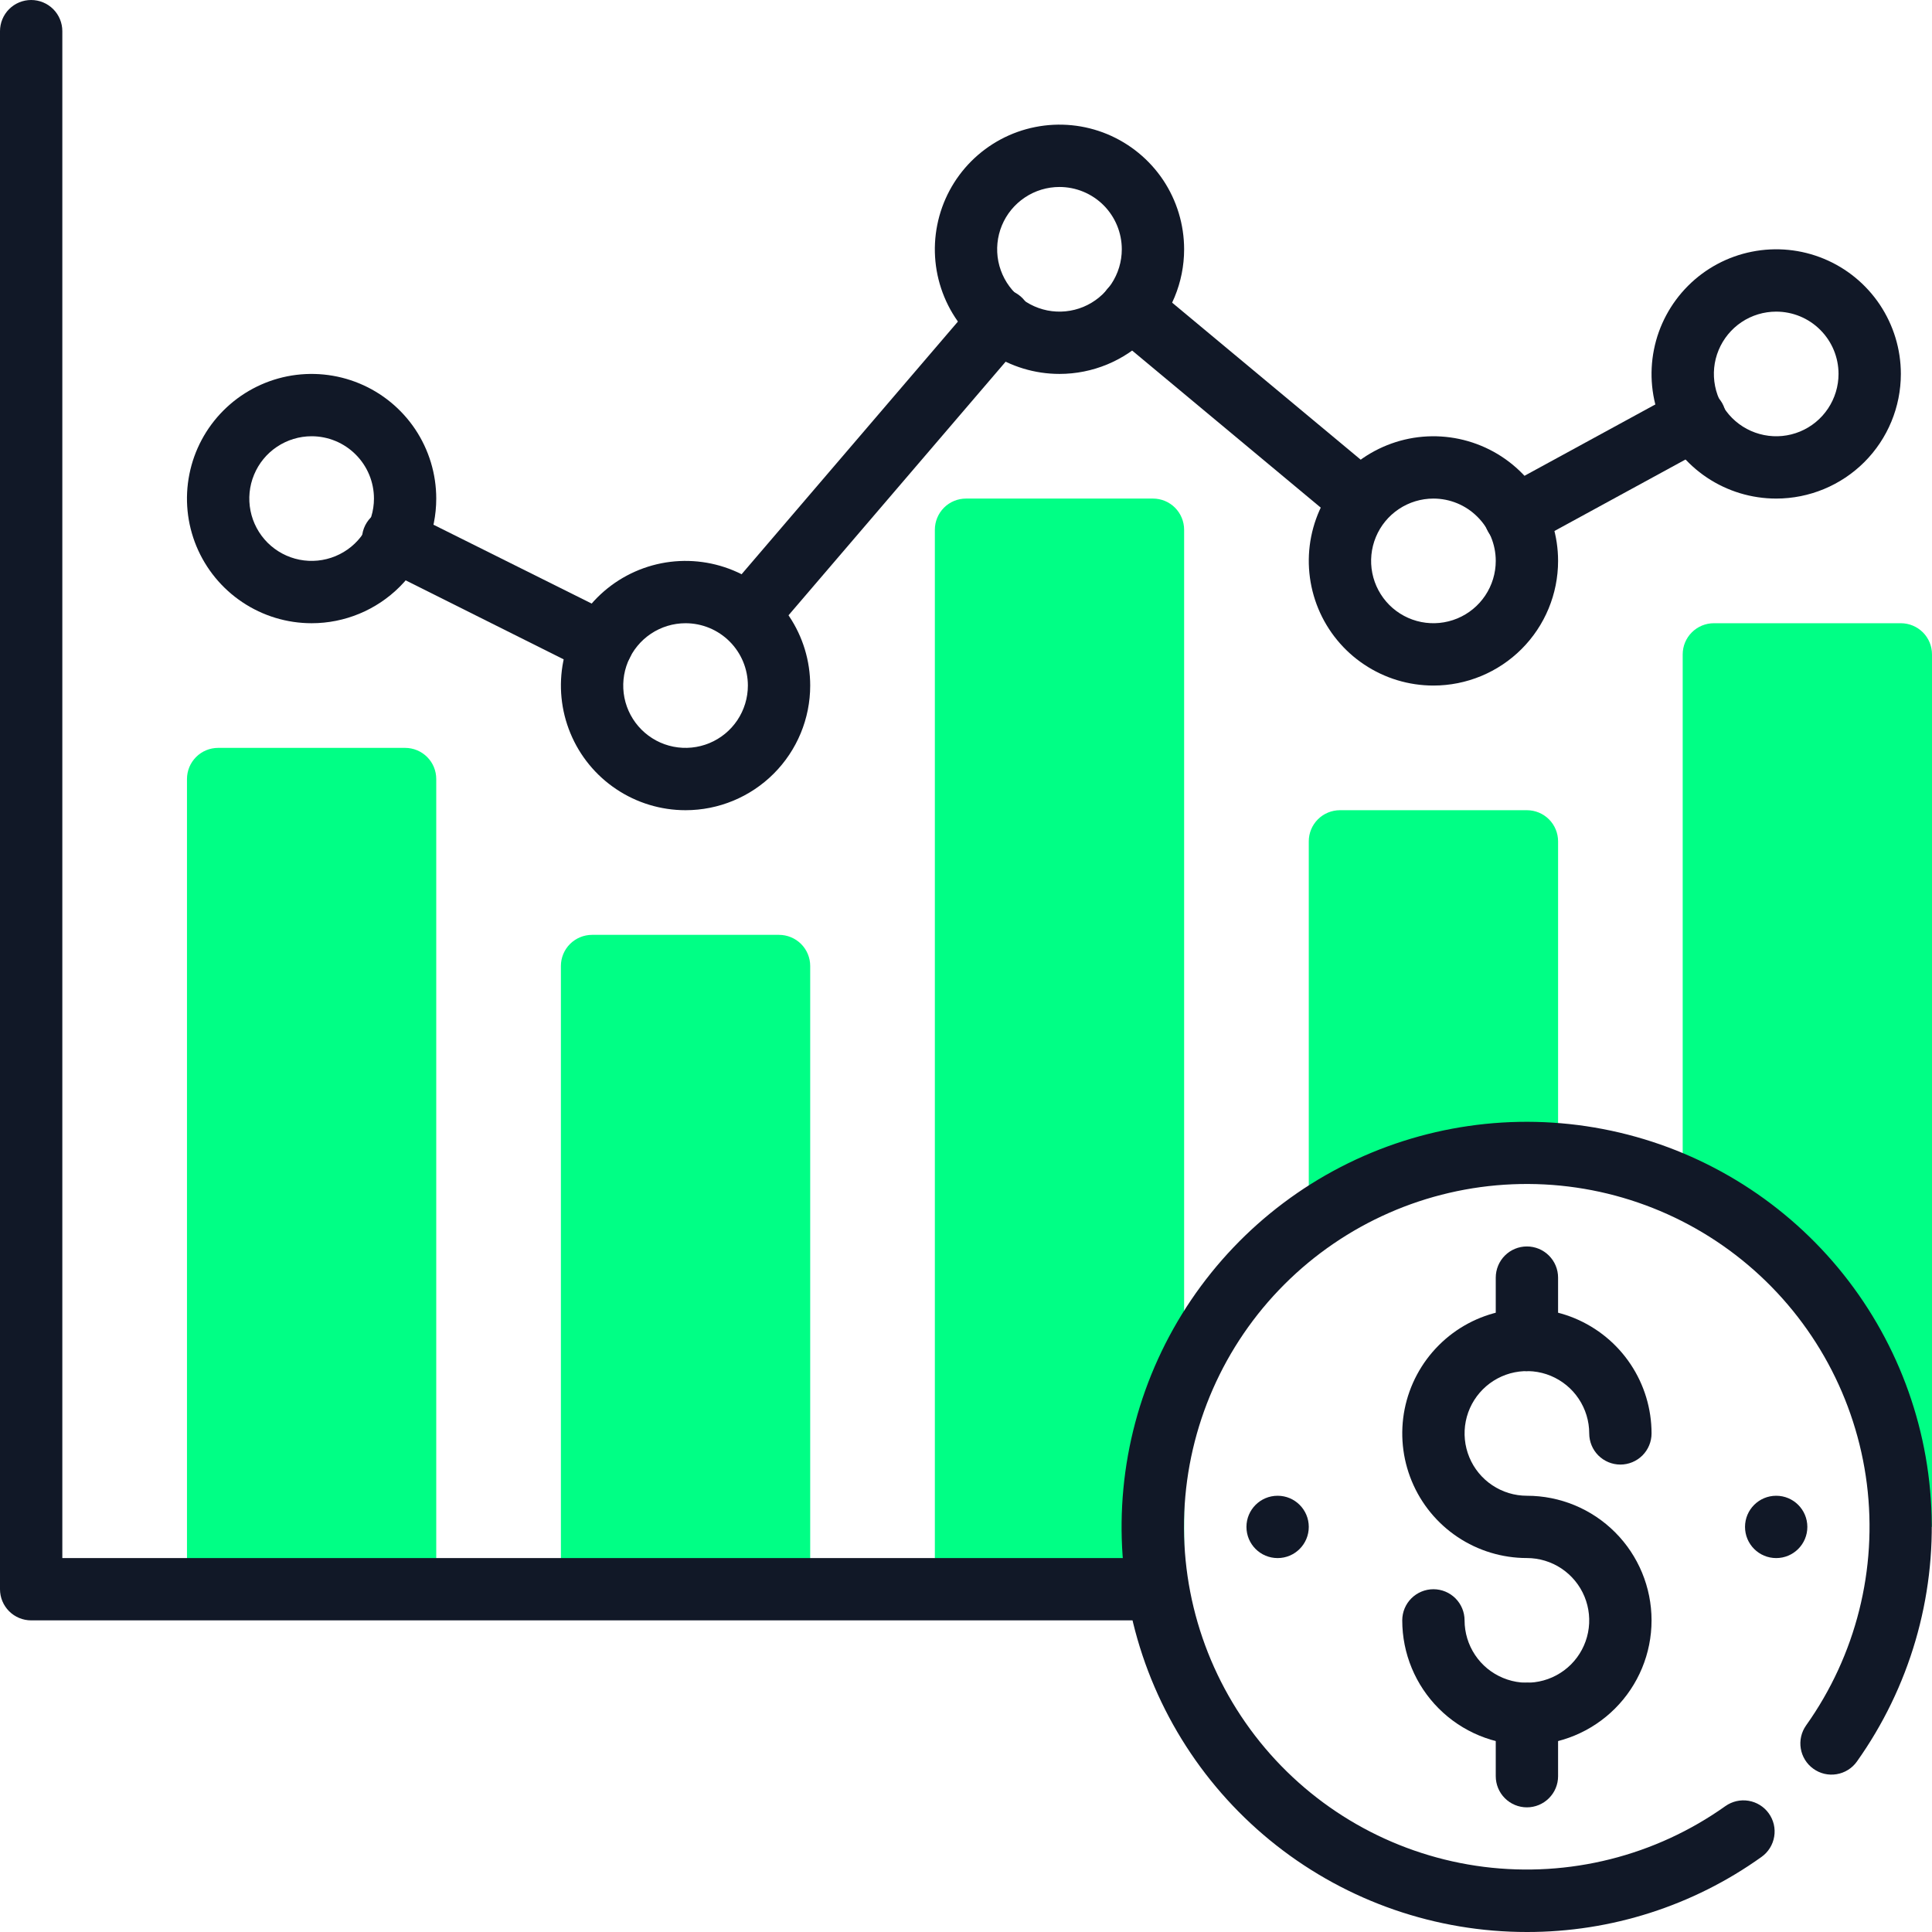 <svg xmlns="http://www.w3.org/2000/svg" width="50" height="50" viewBox="0 0 50 50" fill="none"><path d="M39.516 29.839C39.791 29.839 40.057 29.839 40.323 29.879V21.774C40.323 21.56 40.238 21.355 40.087 21.204C39.935 21.053 39.73 20.968 39.516 20.968H34.678C34.464 20.968 34.258 21.053 34.107 21.204C33.956 21.355 33.871 21.56 33.871 21.774V31.669C35.513 30.479 37.489 29.838 39.516 29.839Z" fill="#00FF85"></path><path d="M49.194 39.516H50V16.935C50 16.721 49.915 16.516 49.764 16.365C49.612 16.214 49.407 16.129 49.194 16.129H44.355C44.141 16.129 43.936 16.214 43.785 16.365C43.633 16.516 43.548 16.721 43.548 16.935V30.726C45.232 31.497 46.658 32.736 47.659 34.294C48.66 35.852 49.192 37.664 49.194 39.516Z" fill="#00FF85"></path><path d="M10.484 19.355H5.645C5.431 19.355 5.226 19.44 5.075 19.591C4.924 19.742 4.839 19.947 4.839 20.161V41.129H11.29V20.161C11.29 19.947 11.206 19.742 11.054 19.591C10.903 19.44 10.698 19.355 10.484 19.355Z" fill="#00FF85"></path><path d="M20.161 24.194H15.323C15.109 24.194 14.904 24.279 14.752 24.43C14.601 24.581 14.516 24.786 14.516 25V41.129H20.968V25C20.968 24.786 20.883 24.581 20.732 24.43C20.58 24.279 20.375 24.194 20.161 24.194Z" fill="#00FF85"></path><path d="M29.839 12.903H25C24.786 12.903 24.581 12.988 24.43 13.139C24.279 13.291 24.194 13.496 24.194 13.71V41.129H30.645V13.71C30.645 13.496 30.56 13.291 30.409 13.139C30.258 12.988 30.053 12.903 29.839 12.903Z" fill="#00FF85"></path><path d="M39.516 45.161C38.661 45.161 37.84 44.821 37.235 44.216C36.63 43.611 36.29 42.791 36.29 41.935C36.29 41.721 36.375 41.516 36.526 41.365C36.678 41.214 36.883 41.129 37.097 41.129C37.311 41.129 37.516 41.214 37.667 41.365C37.818 41.516 37.903 41.721 37.903 41.935C37.903 42.254 37.998 42.566 38.175 42.831C38.352 43.097 38.604 43.303 38.899 43.425C39.194 43.548 39.518 43.58 39.831 43.517C40.144 43.455 40.431 43.301 40.657 43.076C40.882 42.85 41.036 42.563 41.098 42.25C41.16 41.937 41.128 41.613 41.006 41.318C40.884 41.023 40.677 40.772 40.412 40.594C40.147 40.417 39.835 40.322 39.516 40.322C38.878 40.322 38.254 40.133 37.724 39.779C37.193 39.424 36.78 38.921 36.536 38.331C36.292 37.742 36.228 37.093 36.352 36.467C36.477 35.842 36.784 35.267 37.235 34.816C37.686 34.364 38.261 34.057 38.887 33.933C39.513 33.808 40.161 33.872 40.751 34.116C41.34 34.361 41.844 34.774 42.198 35.304C42.553 35.835 42.742 36.459 42.742 37.097C42.742 37.31 42.657 37.516 42.506 37.667C42.354 37.818 42.149 37.903 41.935 37.903C41.722 37.903 41.517 37.818 41.365 37.667C41.214 37.516 41.129 37.31 41.129 37.097C41.129 36.778 41.034 36.466 40.857 36.201C40.68 35.935 40.428 35.729 40.133 35.606C39.839 35.484 39.514 35.453 39.201 35.515C38.889 35.577 38.601 35.731 38.376 35.956C38.15 36.182 37.996 36.469 37.934 36.782C37.872 37.095 37.904 37.419 38.026 37.714C38.148 38.009 38.355 38.261 38.62 38.438C38.885 38.615 39.197 38.71 39.516 38.71C40.372 38.71 41.192 39.049 41.797 39.654C42.402 40.259 42.742 41.08 42.742 41.935C42.742 42.791 42.402 43.611 41.797 44.216C41.192 44.821 40.372 45.161 39.516 45.161Z" fill="#111827"></path><path d="M39.516 35.484C39.302 35.484 39.097 35.399 38.946 35.248C38.795 35.096 38.71 34.891 38.71 34.677V33.065C38.71 32.851 38.795 32.645 38.946 32.494C39.097 32.343 39.302 32.258 39.516 32.258C39.73 32.258 39.935 32.343 40.086 32.494C40.238 32.645 40.323 32.851 40.323 33.065V34.677C40.323 34.891 40.238 35.096 40.086 35.248C39.935 35.399 39.73 35.484 39.516 35.484Z" fill="#111827"></path><path d="M39.516 46.774C39.302 46.774 39.097 46.689 38.946 46.538C38.795 46.387 38.71 46.182 38.71 45.968V44.355C38.71 44.141 38.795 43.936 38.946 43.785C39.097 43.633 39.302 43.548 39.516 43.548C39.73 43.548 39.935 43.633 40.086 43.785C40.238 43.936 40.323 44.141 40.323 44.355V45.968C40.323 46.182 40.238 46.387 40.086 46.538C39.935 46.689 39.73 46.774 39.516 46.774Z" fill="#111827"></path><path d="M45.968 40.323C46.413 40.323 46.774 39.962 46.774 39.516C46.774 39.071 46.413 38.71 45.968 38.71C45.522 38.71 45.161 39.071 45.161 39.516C45.161 39.962 45.522 40.323 45.968 40.323Z" fill="#111827"></path><path d="M33.065 40.323C33.51 40.323 33.871 39.962 33.871 39.516C33.871 39.071 33.51 38.71 33.065 38.71C32.619 38.71 32.258 39.071 32.258 39.516C32.258 39.962 32.619 40.323 33.065 40.323Z" fill="#111827"></path><path d="M39.516 50C37.166 50.001 34.883 49.213 33.035 47.761C31.186 46.309 29.879 44.278 29.324 41.995C28.768 39.711 28.996 37.306 29.971 35.168C30.946 33.029 32.611 31.28 34.699 30.201C36.788 29.123 39.178 28.777 41.486 29.22C43.794 29.663 45.887 30.869 47.428 32.644C48.968 34.419 49.868 36.66 49.982 39.007C50.096 41.355 49.418 43.673 48.056 45.589C47.995 45.675 47.917 45.749 47.826 45.805C47.736 45.861 47.636 45.899 47.531 45.916C47.426 45.934 47.318 45.93 47.215 45.906C47.111 45.881 47.014 45.837 46.928 45.774C46.755 45.65 46.639 45.462 46.604 45.252C46.569 45.042 46.619 44.827 46.742 44.653C48.031 42.84 48.592 40.609 48.314 38.402C48.035 36.196 46.938 34.174 45.239 32.738C43.541 31.302 41.364 30.556 39.142 30.649C36.919 30.742 34.813 31.667 33.24 33.24C31.667 34.813 30.742 36.919 30.649 39.142C30.556 41.364 31.302 43.54 32.738 45.239C34.174 46.938 36.196 48.035 38.403 48.314C40.609 48.592 42.84 48.031 44.653 46.742C44.827 46.619 45.042 46.569 45.252 46.604C45.462 46.639 45.65 46.755 45.774 46.927C45.837 47.014 45.881 47.111 45.906 47.215C45.93 47.318 45.934 47.426 45.916 47.531C45.899 47.635 45.861 47.736 45.805 47.826C45.749 47.916 45.675 47.995 45.589 48.056C43.818 49.323 41.694 50.003 39.516 50Z" fill="#111827"></path><path d="M29.839 41.935H0.806C0.593 41.935 0.387 41.85 0.236 41.699C0.085 41.548 0 41.343 0 41.129V0.806C0 0.593 0.085 0.387 0.236 0.236C0.387 0.085 0.593 0 0.806 0C1.02 0 1.225 0.085 1.377 0.236C1.528 0.387 1.613 0.593 1.613 0.806V40.323H29.839C30.053 40.323 30.258 40.407 30.409 40.559C30.56 40.71 30.645 40.915 30.645 41.129C30.645 41.343 30.56 41.548 30.409 41.699C30.258 41.85 30.053 41.935 29.839 41.935Z" fill="#111827"></path><path d="M27.419 9.677C26.781 9.677 26.158 9.488 25.627 9.134C25.097 8.779 24.683 8.276 24.439 7.686C24.195 7.097 24.131 6.448 24.256 5.822C24.38 5.197 24.687 4.622 25.138 4.171C25.59 3.72 26.164 3.412 26.79 3.288C27.416 3.163 28.064 3.227 28.654 3.471C29.243 3.716 29.747 4.129 30.102 4.659C30.456 5.19 30.645 5.814 30.645 6.452C30.645 7.307 30.305 8.128 29.7 8.733C29.095 9.338 28.275 9.677 27.419 9.677ZM27.419 4.839C27.1 4.839 26.789 4.933 26.523 5.111C26.258 5.288 26.051 5.54 25.929 5.834C25.807 6.129 25.775 6.453 25.837 6.766C25.9 7.079 26.053 7.367 26.279 7.592C26.505 7.818 26.792 7.971 27.105 8.034C27.418 8.096 27.742 8.064 28.037 7.942C28.331 7.82 28.583 7.613 28.761 7.348C28.938 7.082 29.032 6.771 29.032 6.452C29.032 6.024 28.862 5.614 28.56 5.311C28.257 5.009 27.847 4.839 27.419 4.839Z" fill="#111827"></path><path d="M17.742 20.968C17.104 20.968 16.48 20.779 15.95 20.424C15.419 20.07 15.006 19.566 14.762 18.976C14.518 18.387 14.454 17.738 14.578 17.113C14.703 16.487 15.01 15.912 15.461 15.461C15.912 15.01 16.487 14.703 17.113 14.578C17.738 14.454 18.387 14.518 18.976 14.762C19.566 15.006 20.07 15.419 20.424 15.95C20.779 16.48 20.968 17.104 20.968 17.742C20.968 18.598 20.628 19.418 20.023 20.023C19.418 20.628 18.597 20.968 17.742 20.968ZM17.742 16.129C17.423 16.129 17.111 16.224 16.846 16.401C16.581 16.578 16.374 16.83 16.252 17.125C16.13 17.419 16.098 17.744 16.16 18.057C16.222 18.369 16.376 18.657 16.601 18.882C16.827 19.108 17.114 19.262 17.427 19.324C17.74 19.386 18.064 19.354 18.359 19.232C18.654 19.11 18.906 18.903 19.083 18.638C19.26 18.373 19.355 18.061 19.355 17.742C19.355 17.314 19.185 16.904 18.882 16.601C18.58 16.299 18.17 16.129 17.742 16.129Z" fill="#111827"></path><path d="M8.065 16.129C7.427 16.129 6.803 15.94 6.273 15.585C5.742 15.231 5.329 14.727 5.084 14.138C4.84 13.548 4.776 12.9 4.901 12.274C5.025 11.648 5.333 11.073 5.784 10.622C6.235 10.171 6.81 9.864 7.435 9.739C8.061 9.615 8.71 9.679 9.299 9.923C9.889 10.167 10.392 10.581 10.747 11.111C11.101 11.642 11.29 12.265 11.29 12.903C11.29 13.759 10.951 14.579 10.346 15.184C9.741 15.789 8.92 16.129 8.065 16.129ZM8.065 11.29C7.746 11.29 7.434 11.385 7.169 11.562C6.903 11.739 6.697 11.991 6.575 12.286C6.452 12.581 6.421 12.905 6.483 13.218C6.545 13.531 6.699 13.818 6.924 14.044C7.15 14.269 7.437 14.423 7.75 14.485C8.063 14.547 8.387 14.515 8.682 14.393C8.977 14.271 9.229 14.065 9.406 13.799C9.583 13.534 9.678 13.222 9.678 12.903C9.678 12.476 9.508 12.065 9.205 11.763C8.903 11.46 8.492 11.29 8.065 11.29Z" fill="#111827"></path><path d="M37.097 17.742C36.459 17.742 35.835 17.553 35.305 17.198C34.774 16.844 34.361 16.34 34.117 15.751C33.873 15.161 33.809 14.512 33.933 13.887C34.058 13.261 34.365 12.686 34.816 12.235C35.267 11.784 35.842 11.477 36.468 11.352C37.093 11.228 37.742 11.292 38.331 11.536C38.921 11.78 39.425 12.194 39.779 12.724C40.133 13.254 40.323 13.878 40.323 14.516C40.323 15.372 39.983 16.192 39.378 16.797C38.773 17.402 37.952 17.742 37.097 17.742ZM37.097 12.903C36.778 12.903 36.466 12.998 36.201 13.175C35.936 13.352 35.729 13.604 35.607 13.899C35.485 14.194 35.453 14.518 35.515 14.831C35.577 15.144 35.731 15.431 35.956 15.657C36.182 15.882 36.469 16.036 36.782 16.098C37.095 16.16 37.419 16.128 37.714 16.006C38.009 15.884 38.261 15.677 38.438 15.412C38.615 15.147 38.71 14.835 38.71 14.516C38.71 14.088 38.54 13.678 38.237 13.376C37.935 13.073 37.525 12.903 37.097 12.903Z" fill="#111827"></path><path d="M45.968 12.903C45.33 12.903 44.706 12.714 44.176 12.36C43.645 12.005 43.232 11.501 42.987 10.912C42.743 10.322 42.679 9.674 42.804 9.048C42.928 8.422 43.236 7.848 43.687 7.396C44.138 6.945 44.713 6.638 45.338 6.514C45.964 6.389 46.613 6.453 47.202 6.697C47.792 6.941 48.295 7.355 48.65 7.885C49.004 8.416 49.194 9.039 49.194 9.677C49.194 10.533 48.854 11.354 48.249 11.959C47.644 12.563 46.823 12.903 45.968 12.903ZM45.968 8.065C45.649 8.065 45.337 8.159 45.072 8.336C44.806 8.514 44.6 8.766 44.478 9.06C44.355 9.355 44.324 9.679 44.386 9.992C44.448 10.305 44.602 10.592 44.827 10.818C45.053 11.043 45.34 11.197 45.653 11.259C45.966 11.322 46.29 11.29 46.585 11.168C46.88 11.046 47.132 10.839 47.309 10.573C47.486 10.308 47.581 9.996 47.581 9.677C47.581 9.25 47.411 8.839 47.108 8.537C46.806 8.234 46.395 8.065 45.968 8.065Z" fill="#111827"></path><path d="M39.218 14.169C39.038 14.17 38.863 14.111 38.721 14.001C38.578 13.891 38.477 13.737 38.432 13.562C38.388 13.388 38.403 13.204 38.475 13.039C38.547 12.875 38.672 12.739 38.831 12.653L43.46 10.129C43.552 10.076 43.654 10.042 43.76 10.028C43.866 10.015 43.974 10.023 44.077 10.051C44.18 10.079 44.276 10.127 44.361 10.192C44.445 10.258 44.516 10.339 44.569 10.431C44.621 10.524 44.656 10.626 44.669 10.732C44.683 10.838 44.675 10.946 44.647 11.049C44.619 11.152 44.571 11.248 44.505 11.332C44.44 11.417 44.359 11.487 44.266 11.54L39.637 14.065C39.511 14.139 39.365 14.176 39.218 14.169Z" fill="#111827"></path><path d="M35.161 13.71C34.973 13.71 34.79 13.645 34.645 13.524L28.758 8.621C28.593 8.484 28.49 8.287 28.47 8.074C28.451 7.861 28.516 7.649 28.653 7.484C28.79 7.319 28.987 7.216 29.2 7.196C29.413 7.176 29.626 7.242 29.79 7.379L35.678 12.282C35.805 12.388 35.897 12.531 35.941 12.691C35.985 12.852 35.978 13.021 35.921 13.178C35.865 13.334 35.762 13.469 35.626 13.564C35.489 13.659 35.327 13.71 35.161 13.71Z" fill="#111827"></path><path d="M19.355 16.718C19.201 16.718 19.05 16.674 18.92 16.59C18.79 16.507 18.687 16.389 18.622 16.249C18.558 16.109 18.535 15.953 18.556 15.8C18.577 15.648 18.642 15.504 18.742 15.387L25.274 7.758C25.343 7.678 25.427 7.612 25.521 7.563C25.616 7.515 25.719 7.487 25.824 7.478C25.93 7.47 26.036 7.483 26.137 7.515C26.238 7.548 26.331 7.601 26.411 7.669C26.492 7.738 26.558 7.822 26.606 7.917C26.654 8.011 26.683 8.114 26.691 8.22C26.699 8.325 26.687 8.431 26.654 8.532C26.621 8.633 26.569 8.726 26.5 8.807L19.968 16.436C19.892 16.524 19.798 16.595 19.692 16.644C19.586 16.693 19.471 16.718 19.355 16.718Z" fill="#111827"></path><path d="M15.581 17.468C15.454 17.467 15.33 17.437 15.218 17.379L9.863 14.702C9.761 14.659 9.668 14.596 9.591 14.516C9.514 14.436 9.455 14.341 9.416 14.237C9.378 14.133 9.361 14.022 9.368 13.911C9.374 13.8 9.403 13.692 9.453 13.593C9.503 13.494 9.573 13.407 9.659 13.336C9.744 13.265 9.843 13.213 9.95 13.182C10.056 13.152 10.168 13.143 10.278 13.158C10.388 13.172 10.494 13.209 10.589 13.266L15.944 15.935C16.039 15.983 16.123 16.049 16.193 16.13C16.262 16.211 16.315 16.305 16.348 16.406C16.381 16.507 16.393 16.614 16.385 16.72C16.376 16.826 16.347 16.93 16.298 17.024C16.231 17.157 16.129 17.269 16.002 17.347C15.875 17.426 15.73 17.467 15.581 17.468Z" fill="#111827"></path></svg>